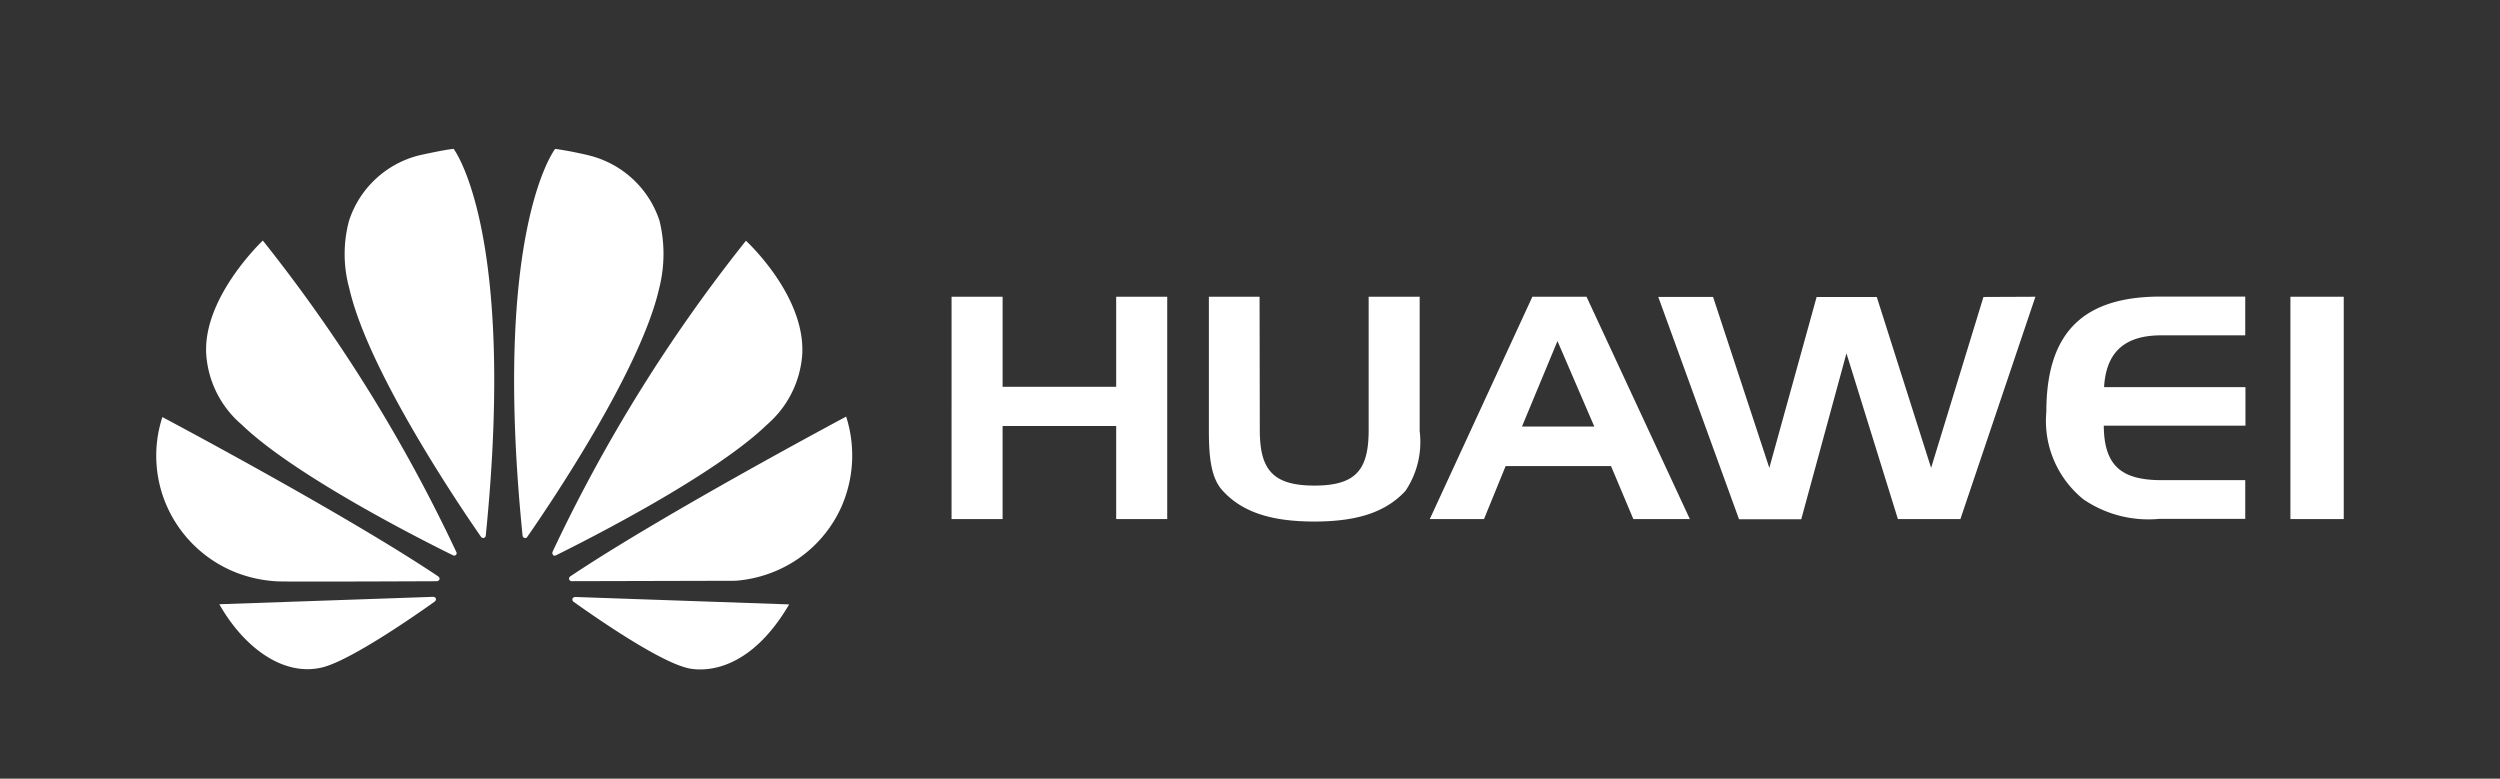 <svg xmlns="http://www.w3.org/2000/svg" width="183" height="57" fill="none" viewBox="0 0 183 57">
  <rect x="0" y="0" width="183" height="57" fill="#333333" stroke="none"/>
  <path fill="#fff" d="M73.39 37.997h-3.736V21.722h3.737v6.594h8.314v-6.594h3.736v16.273h-3.736v-6.81H73.39v6.812Zm18.827-6.53c0 2.88.915 4.078 4.004 4.078 3.09 0 3.965-1.21 3.965-4.078V21.72h3.734v9.838a6.42 6.42 0 0 1-1.037 4.37c-1.464 1.592-3.589 2.248-6.677 2.248-3.088 0-5.24-.656-6.698-2.248-.817-.875-1.018-2.308-1.018-4.37V21.72h3.71l.017 9.747Zm23.916-9.747 7.564 16.275h-4.137l-1.632-3.877h-7.716l-1.582 3.877h-3.969l7.51-16.275h3.962Zm-4.723 9.5h5.292l-2.695-6.255-2.597 6.254Zm37.582-9.498-5.49 16.273h-4.575l-3.766-12.132-3.31 12.149h-4.552l-5.912-16.274h4.011l4.117 12.511 3.462-12.51h4.403l3.977 12.51 3.832-12.51 3.803-.017Zm5.041 6.617h10.334v2.821h-10.37c.02 2.924 1.281 3.987 4.225 3.987h6.13v2.835h-6.304a8.448 8.448 0 0 1-5.539-1.428 7.425 7.425 0 0 1-2.164-2.87 7.354 7.354 0 0 1-.553-3.544c0-5.752 2.645-8.43 8.357-8.43h6.202v2.836h-6.131c-2.69-.002-4.049 1.22-4.201 3.78m13.639-6.604h3.904v16.275h-3.904V21.722ZM33.372 40.617a.157.157 0 0 0 .042-.186A115.309 115.309 0 0 0 19.24 17.609s-4.453 4.193-4.138 8.4a7.413 7.413 0 0 0 2.582 5.065c3.884 3.758 13.29 8.501 15.479 9.575a.18.18 0 0 0 .21-.03m-1.455 3.214a.212.212 0 0 0-.2-.142v-.003l-15.663.542c1.698 3.006 4.575 5.34 7.538 4.624 2.056-.51 6.716-3.736 8.235-4.824v-.005c.118-.105.077-.19.077-.19m.25-1.399c.076-.12-.061-.227-.061-.227l.001-.006C25.233 37.602 11.886 30.53 11.886 30.53a9.139 9.139 0 0 0 .426 6.732 9.243 9.243 0 0 0 4.937 4.635 9.64 9.64 0 0 0 2.995.654c.235.045 9.315.004 11.746-.006a.209.209 0 0 0 .162-.11m1.043-31.536c-.683.06-2.523.475-2.523.475a7.243 7.243 0 0 0-5.127 4.798 9.436 9.436 0 0 0 .022 4.93c1.383 6.094 8.195 16.11 9.656 18.211.104.103.19.065.19.065a.19.19 0 0 0 .144-.194h.003c2.251-22.36-2.364-28.303-2.364-28.303m5.18 28.491a.179.179 0 0 0 .227-.083c1.503-2.158 8.274-12.12 9.65-18.187.411-1.616.42-3.309.026-4.93a7.212 7.212 0 0 0-1.96-3.066 7.29 7.29 0 0 0-3.216-1.732s-1.197-.3-2.466-.476c0 0-4.642 5.93-2.385 28.303h.003a.185.185 0 0 0 .122.171Zm3.707 4.334s-.153.018-.177.118a.223.223 0 0 0 .06.212c1.495 1.067 6.04 4.237 8.236 4.832 0 0 4.049 1.369 7.564-4.625l-15.68-.545-.003.008Zm19.855-13.21s-13.313 7.089-20.199 11.699a.212.212 0 0 0-.077.227s.065.117.161.117v.003l12.026-.03a9.424 9.424 0 0 0 2.697-.618 9.156 9.156 0 0 0 5.041-4.786 9.334 9.334 0 0 0 .351-6.614m-21.457 10.14a.202.202 0 0 0 .214.016c2.242-1.111 11.58-5.823 15.445-9.562A7.473 7.473 0 0 0 58.72 26c.282-4.351-4.117-8.377-4.117-8.377a115.201 115.201 0 0 0-14.152 22.76h.004a.214.214 0 0 0 .043.249"/>
</svg>
